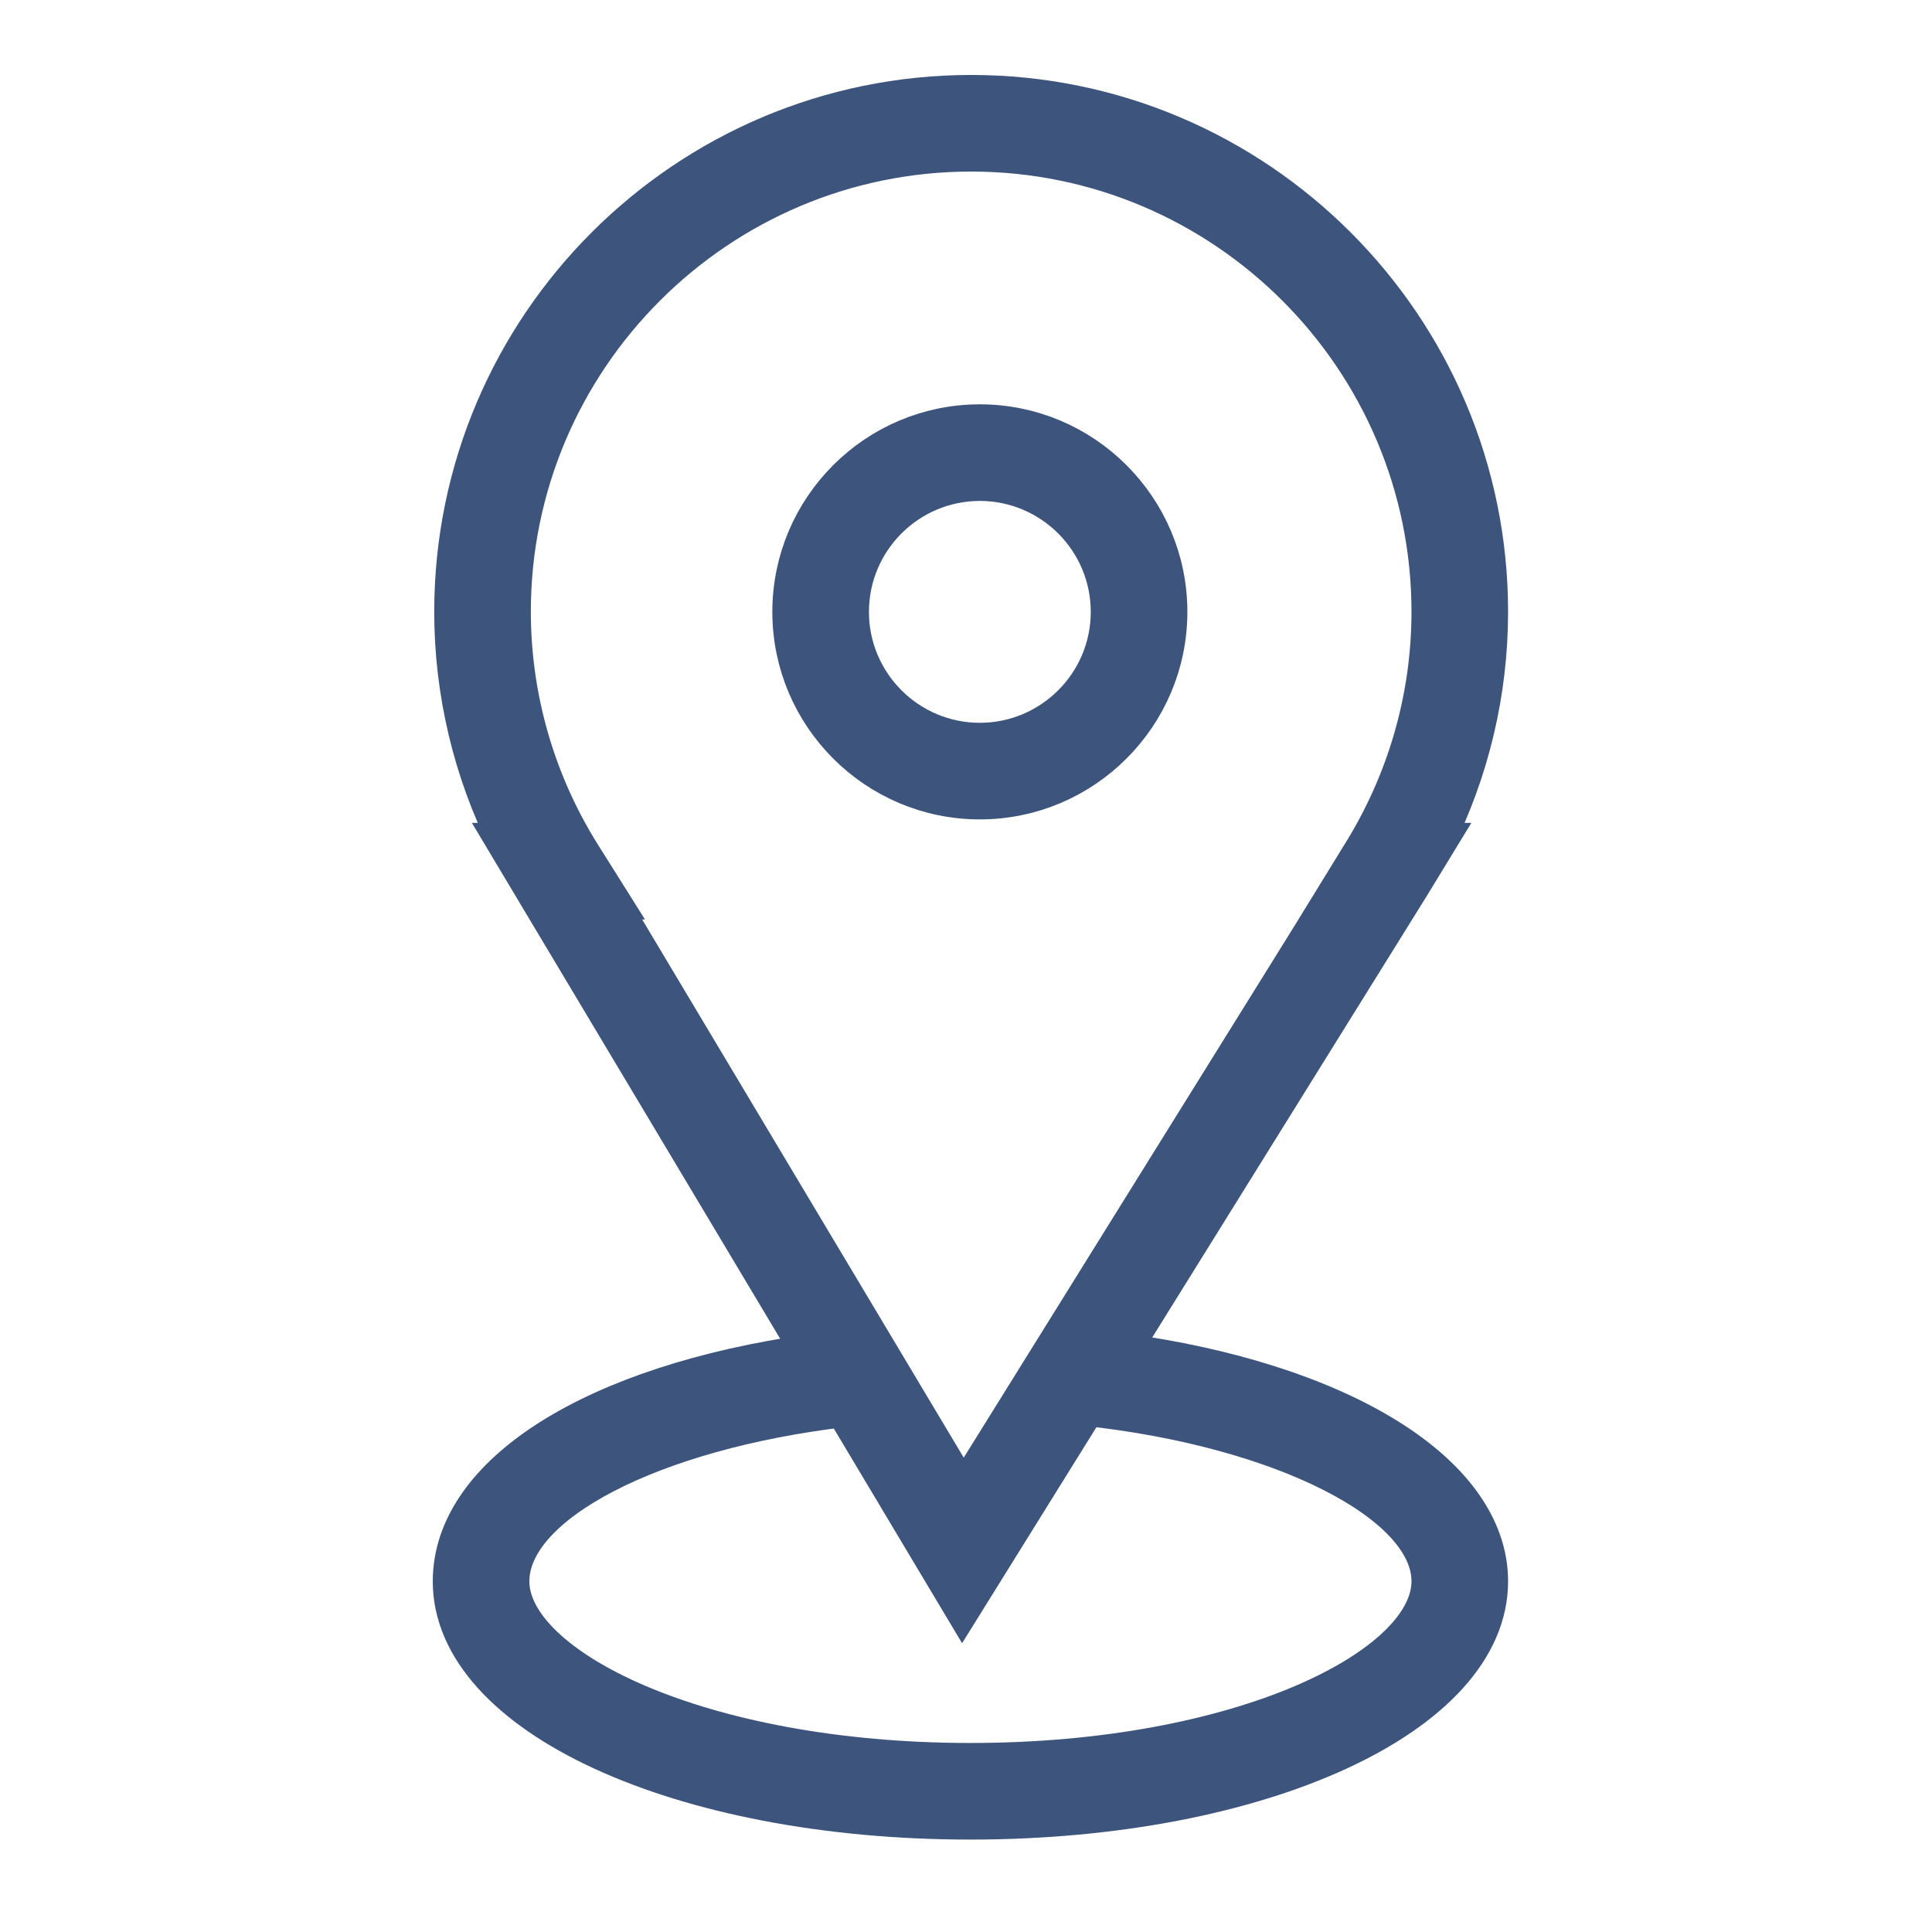 <?xml version="1.0" encoding="UTF-8"?> <svg xmlns="http://www.w3.org/2000/svg" viewBox="0 0 50.00 50.00" data-guides="{&quot;vertical&quot;:[],&quot;horizontal&quot;:[]}"><defs></defs><path fill="#3d547d" stroke="#3d547d" fill-opacity="1" stroke-width="1" stroke-opacity="1" fill-rule="evenodd" id="tSvg10b8831f369" title="Path 9" d="M28.993 34.996C31.492 30.978 33.991 26.96 36.489 22.942C36.722 22.56 36.955 22.178 37.188 21.796C37.165 21.796 37.142 21.796 37.119 21.796C38.046 19.945 38.529 17.905 38.529 15.835C38.529 8.449 32.52 2.44 25.134 2.44C17.747 2.44 11.738 8.449 11.738 15.835C11.738 17.907 12.223 19.944 13.148 21.796C13.13 21.796 13.112 21.796 13.094 21.796C15.729 26.206 18.364 30.616 21 35.026C15.389 35.819 11.7 38.126 11.7 40.925C11.7 44.392 17.593 47.108 25.114 47.108C32.636 47.108 38.529 44.392 38.529 40.925C38.529 38.112 34.667 35.754 28.993 34.996ZM15.065 22.147C13.873 20.257 13.24 18.069 13.238 15.835C13.238 9.276 18.575 3.94 25.134 3.94C31.693 3.94 37.029 9.276 37.029 15.835C37.029 18.063 36.398 20.245 35.203 22.147C34.967 22.53 34.731 22.913 34.496 23.296C34.498 23.296 34.501 23.296 34.504 23.296C31.313 28.425 28.123 33.554 24.933 38.684C21.867 33.554 18.802 28.425 15.738 23.296C15.754 23.296 15.77 23.296 15.787 23.296C15.546 22.913 15.305 22.53 15.065 22.147ZM25.114 45.608C18.093 45.608 13.2 43.139 13.2 40.925C13.2 38.914 16.885 37.02 21.841 36.434C22.863 38.145 23.885 39.855 24.907 41.566C25.977 39.845 27.047 38.125 28.117 36.404C33.153 36.95 37.029 38.892 37.029 40.925C37.029 43.139 32.136 45.608 25.114 45.608Z"></path><path fill="#3d547d" stroke="#3d547d" fill-opacity="1" stroke-width="1" stroke-opacity="1" fill-rule="evenodd" id="tSvgf997f4d3c2" title="Path 10" d="M25.358 20.706C28.044 20.706 30.229 18.52 30.229 15.835C30.229 13.149 28.044 10.964 25.358 10.964C22.672 10.964 20.488 13.149 20.488 15.835C20.488 18.52 22.672 20.706 25.358 20.706ZM25.358 12.464C27.219 12.467 28.726 13.974 28.729 15.835C28.729 17.694 27.216 19.206 25.358 19.206C23.5 19.206 21.988 17.694 21.988 15.835C21.99 13.974 23.497 12.467 25.358 12.464Z"></path></svg> 